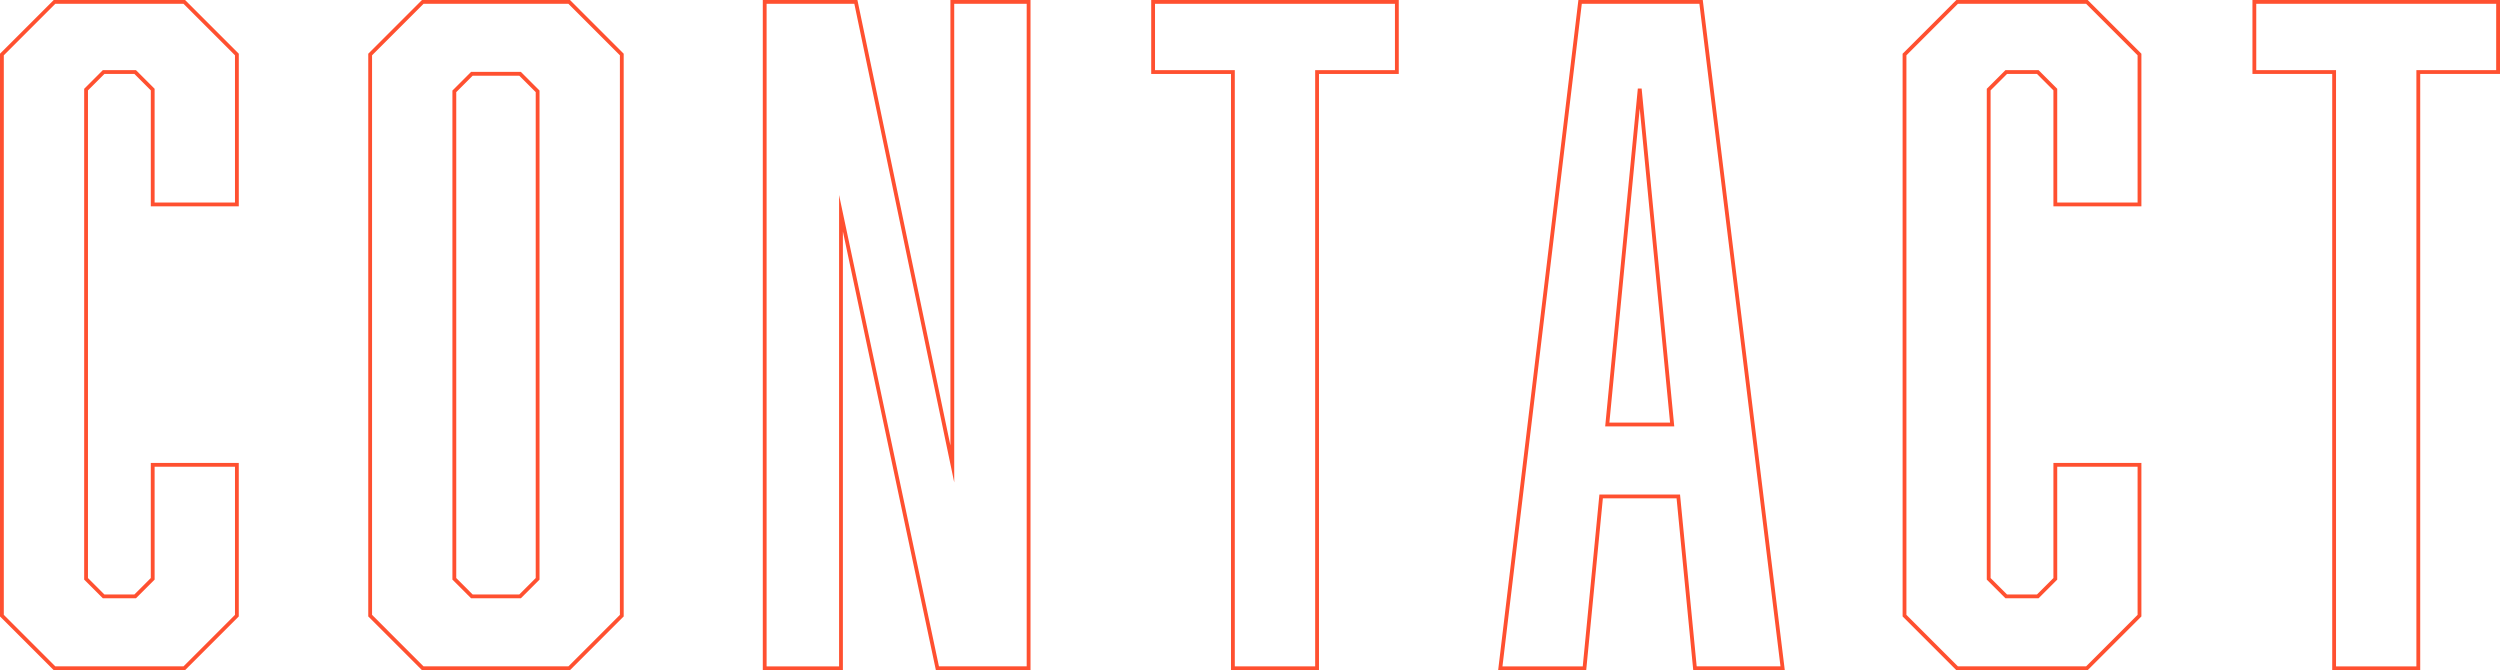 <svg xmlns="http://www.w3.org/2000/svg" width="655.796" height="175.797" viewBox="0 0 655.796 175.797"><g transform="translate(-347.017 -8553.83)"><path d="M361.11,8553.83h34.454l14.092,14.092v40.037H386.577v-30.423l-4.307-4.308H374.4l-4.307,4.308V8705.46l4.307,4.307h7.866l4.307-4.307v-30.192h23.079v40.266l-.146.146-13.945,13.947H361.11l-14.093-14.094V8567.922l.146-.146Zm34.04,1H361.524l-13.507,13.506v146.783l13.507,13.508H395.15l13.506-13.508v-38.852H387.577v29.606l-4.893,4.893H373.99l-4.893-4.893V8577.122l4.893-4.894h8.694l4.893,4.894v29.837h21.079v-38.623Z" fill="#ff5030"/><path d="M496.532,8729.627H457.708l-.146-.146-13.945-13.947V8567.922l14.092-14.092h38.824l.146.146,13.945,13.945v147.611l-.146.146Zm-38.41-1h38l13.506-13.508V8568.336l-13.506-13.506h-38l-13.506,13.506v146.783Zm25.53-17.86H470.588l-4.893-4.893V8577.582l4.893-4.893h13.064l4.893,4.893v128.292Zm-12.65-1h12.236l4.307-4.307V8578l-4.307-4.307H471L466.7,8578V8705.46Z" fill="#ff5030"/><path d="M547.112,8553.83h24.826l.083.4,24.31,116.467V8553.83h21.01v175.8H592.516l-.084-.4-24.31-114.7v115.1h-21.01Zm24.014,1H548.112v173.8h19.01V8604.988l26.2,123.639h23.015v-173.8h-19.01v125.55Z" fill="#ff5030"/><path d="M649,8553.83h64.938v19.4H693.009v156.4h-23.08v-156.4H649Zm63.938,1H650v17.4h20.929v156.4h21.08v-156.4h20.929Z" fill="#ff5030"/><path d="M815.2,8729.627H791.182l-4.37-45.08H767.481l-4.37,45.08h-23.1l.067-.56,20.983-175.237h32.625Zm-23.111-1h21.981L792.8,8554.83H761.951l-20.81,173.8H762.2l4.37-45.08H787.72Zm-5.883-62.938h-18.12l8.562-88.637h1Zm-17.019-1h15.918l-7.959-82.389Z" fill="#ff5030"/><path d="M860.2,8553.83h34.454l14.092,14.092v40.037H885.666v-30.423l-4.307-4.308h-7.866l-4.307,4.308V8705.46l4.307,4.307h7.866l4.307-4.307v-30.192h23.079v40.266l-.146.146-13.945,13.947H860.2l-14.093-14.094V8567.922l.146-.146Zm34.04,1H860.613l-13.507,13.506v146.783l13.507,13.508h33.626l13.506-13.508v-38.852H886.666v29.606l-4.893,4.893h-8.694l-4.893-4.893V8577.122l4.893-4.894h8.694l4.893,4.894v29.837h21.079v-38.623Z" fill="#ff5030"/><path d="M937.875,8553.83h64.938v19.4H981.884v156.4H958.8v-156.4H937.875Zm63.938,1H938.875v17.4H959.8v156.4h21.08v-156.4h20.929Z" fill="#ff5030"/></g></svg>